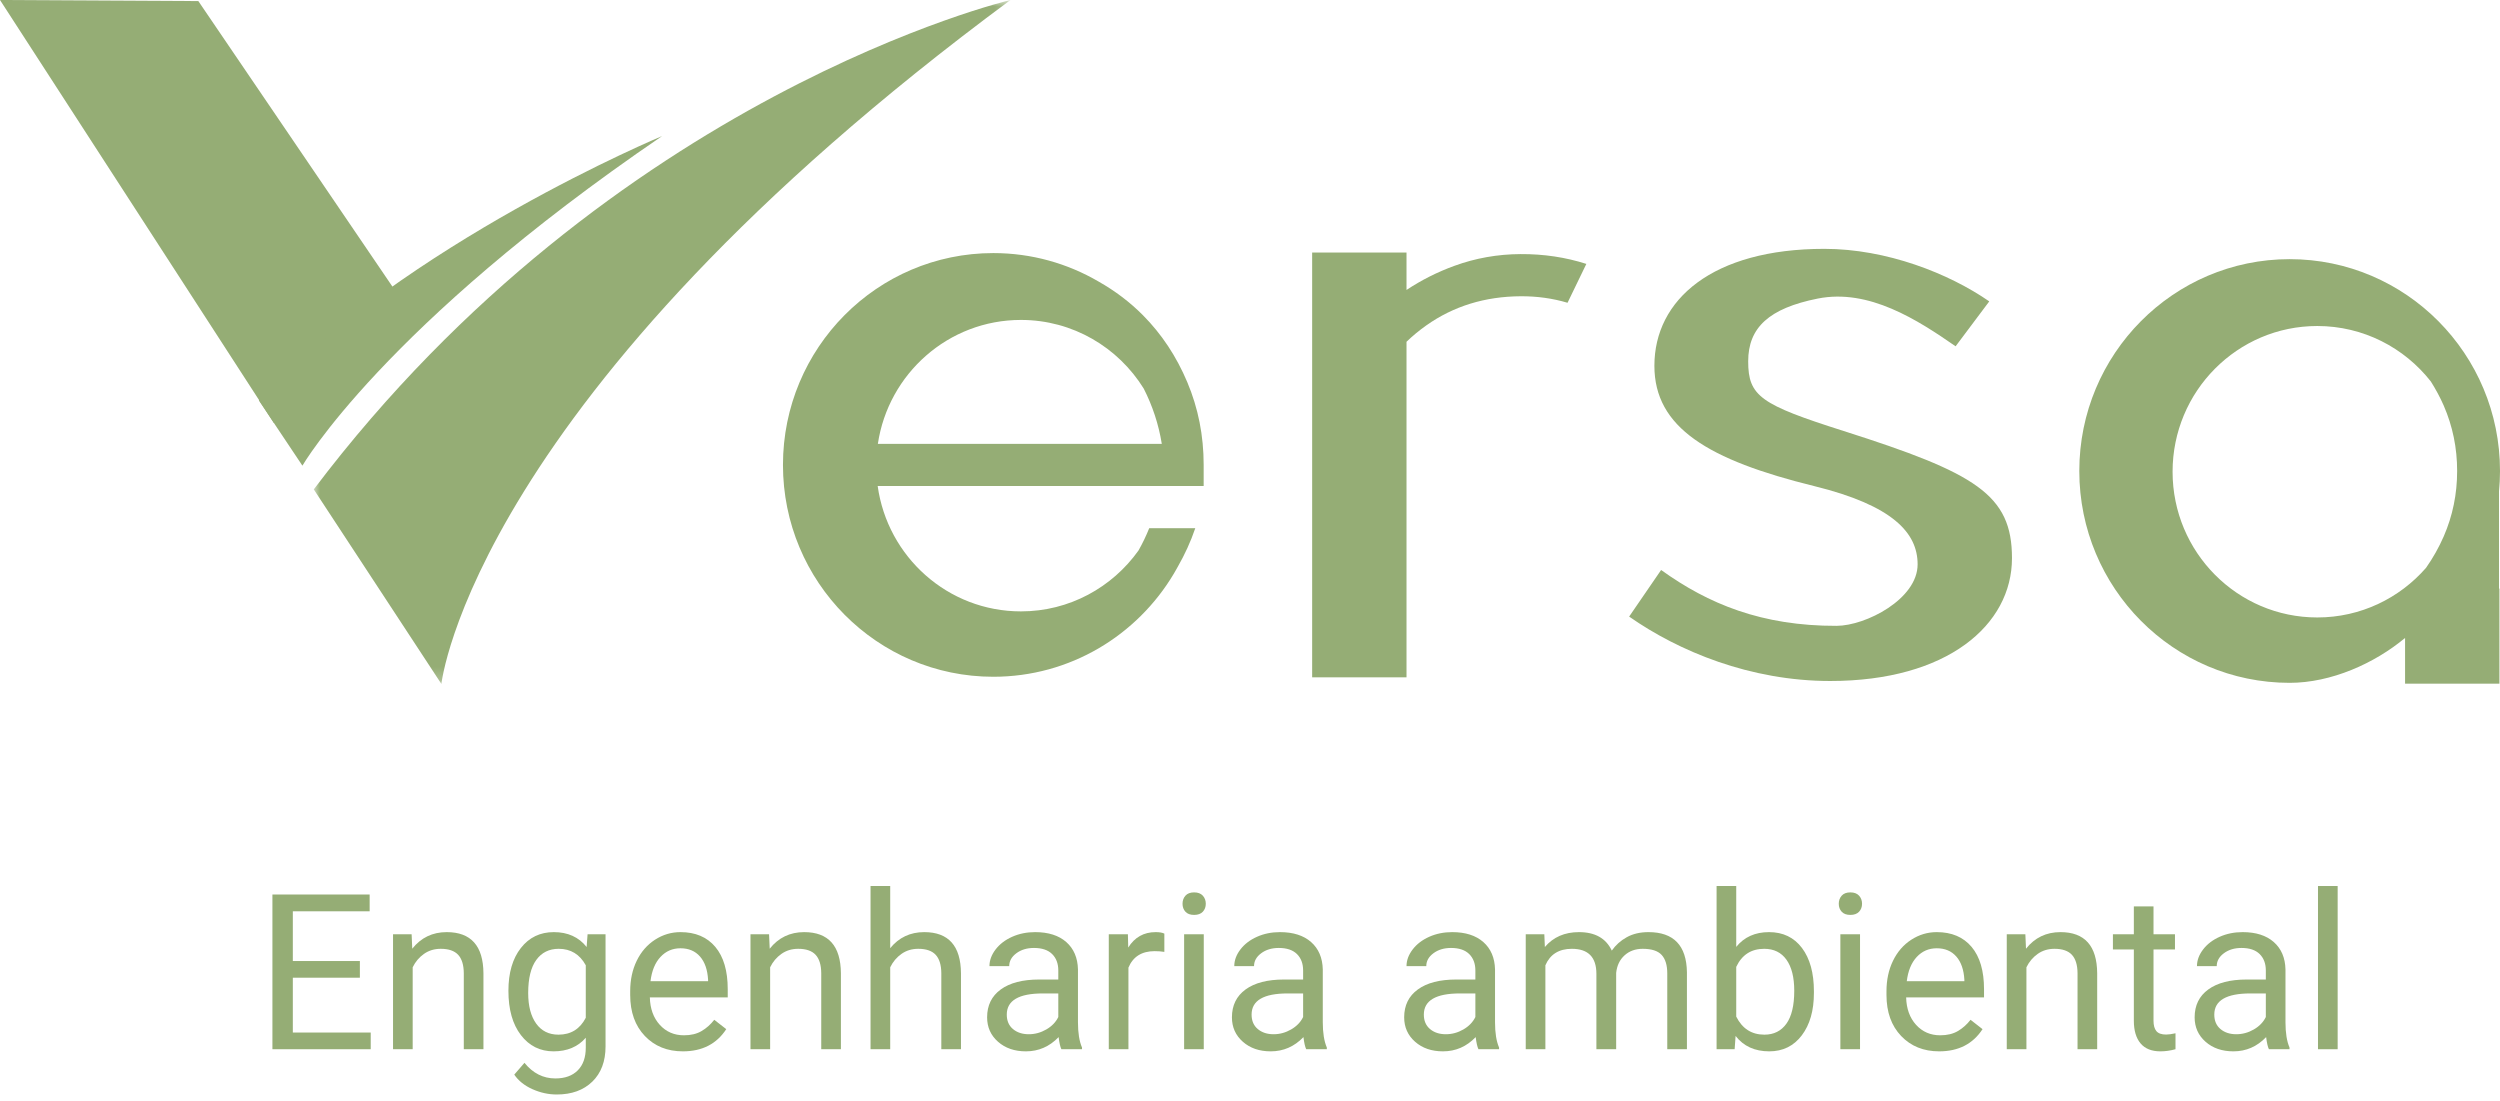 <?xml version="1.0" encoding="UTF-8"?> <svg xmlns="http://www.w3.org/2000/svg" xmlns:xlink="http://www.w3.org/1999/xlink" width="193px" height="85px" viewBox="0 0 193 85" version="1.1"><title>Group</title><defs><polygon id="path-1" points="0 0 53.786 0 53.786 52.8 0 52.8"></polygon></defs><g id="Symbols" stroke="none" stroke-width="1" fill="none" fill-rule="evenodd"><g id="Footer" transform="translate(-626, -68)"><g id="Group-2" transform="translate(626, 68)"><g id="Engenharia-ambiental" transform="translate(21.031, 68.4)" fill="#95AD75" fill-rule="nonzero"><polygon id="Path" points="6.751 7.079 1.575 7.079 1.575 11.312 7.588 11.312 7.588 12.6 -1.13686838e-13 12.6 -1.13686838e-13 0.656 7.506 0.656 7.506 1.952 1.575 1.952 1.575 5.791 6.751 5.791"></polygon><path d="M10.746,3.724 L10.795,4.84 C11.473,3.987 12.359,3.56 13.453,3.56 C15.329,3.56 16.275,4.618 16.291,6.735 L16.291,12.6 L14.774,12.6 L14.774,6.727 C14.768,6.087 14.622,5.614 14.335,5.307 C14.048,5.001 13.601,4.848 12.994,4.848 C12.502,4.848 12.07,4.979 11.698,5.242 C11.326,5.504 11.036,5.849 10.828,6.275 L10.828,12.6 L9.311,12.6 L9.311,3.724 L10.746,3.724 Z" id="Path"></path><path d="M18.219,8.088 C18.219,6.705 18.539,5.604 19.179,4.787 C19.819,3.969 20.666,3.56 21.722,3.56 C22.805,3.56 23.65,3.943 24.257,4.709 L24.33,3.724 L25.717,3.724 L25.717,12.387 C25.717,13.535 25.376,14.44 24.696,15.102 C24.015,15.764 23.1,16.095 21.952,16.095 C21.312,16.095 20.686,15.958 20.073,15.684 C19.461,15.411 18.993,15.036 18.67,14.561 L19.458,13.65 C20.109,14.454 20.904,14.856 21.845,14.856 C22.583,14.856 23.159,14.648 23.572,14.232 C23.985,13.817 24.191,13.232 24.191,12.477 L24.191,11.714 C23.584,12.414 22.755,12.764 21.705,12.764 C20.666,12.764 19.826,12.346 19.183,11.509 C18.54,10.672 18.219,9.532 18.219,8.088 Z M19.745,8.261 C19.745,9.261 19.95,10.047 20.36,10.619 C20.77,11.19 21.345,11.476 22.083,11.476 C23.04,11.476 23.743,11.041 24.191,10.172 L24.191,6.12 C23.726,5.272 23.029,4.848 22.099,4.848 C21.361,4.848 20.784,5.135 20.368,5.709 C19.953,6.284 19.745,7.134 19.745,8.261 Z" id="Shape"></path><path d="M31.689,12.764 C30.486,12.764 29.507,12.369 28.752,11.579 C27.997,10.788 27.62,9.732 27.62,8.408 L27.62,8.129 C27.62,7.249 27.788,6.463 28.124,5.771 C28.461,5.079 28.931,4.538 29.535,4.147 C30.14,3.756 30.795,3.56 31.5,3.56 C32.654,3.56 33.551,3.94 34.191,4.7 C34.83,5.461 35.15,6.549 35.15,7.965 L35.15,8.597 L29.137,8.597 C29.159,9.472 29.415,10.179 29.904,10.717 C30.394,11.256 31.016,11.525 31.771,11.525 C32.307,11.525 32.761,11.416 33.132,11.197 C33.504,10.979 33.83,10.689 34.109,10.328 L35.036,11.05 C34.292,12.193 33.176,12.764 31.689,12.764 Z M31.5,4.807 C30.887,4.807 30.373,5.03 29.958,5.476 C29.542,5.921 29.285,6.546 29.187,7.35 L33.633,7.35 L33.633,7.235 C33.589,6.464 33.381,5.867 33.009,5.443 C32.638,5.019 32.134,4.807 31.5,4.807 Z" id="Shape"></path><path d="M38.341,3.724 L38.391,4.84 C39.069,3.987 39.955,3.56 41.048,3.56 C42.924,3.56 43.87,4.618 43.887,6.735 L43.887,12.6 L42.369,12.6 L42.369,6.727 C42.364,6.087 42.217,5.614 41.93,5.307 C41.643,5.001 41.196,4.848 40.589,4.848 C40.097,4.848 39.665,4.979 39.293,5.242 C38.921,5.504 38.631,5.849 38.423,6.275 L38.423,12.6 L36.906,12.6 L36.906,3.724 L38.341,3.724 Z" id="Path"></path><path d="M47.693,4.799 C48.366,3.973 49.241,3.56 50.318,3.56 C52.194,3.56 53.14,4.618 53.156,6.735 L53.156,12.6 L51.639,12.6 L51.639,6.727 C51.633,6.087 51.487,5.614 51.2,5.307 C50.913,5.001 50.466,4.848 49.859,4.848 C49.366,4.848 48.934,4.979 48.562,5.242 C48.191,5.504 47.901,5.849 47.693,6.275 L47.693,12.6 L46.175,12.6 L46.175,0 L47.693,0 L47.693,4.799 Z" id="Path"></path><path d="M60.908,12.6 C60.821,12.425 60.75,12.113 60.695,11.665 C59.989,12.398 59.147,12.764 58.168,12.764 C57.293,12.764 56.576,12.517 56.015,12.022 C55.454,11.527 55.174,10.899 55.174,10.139 C55.174,9.215 55.526,8.497 56.228,7.986 C56.931,7.474 57.92,7.219 59.194,7.219 L60.67,7.219 L60.67,6.521 C60.67,5.991 60.512,5.569 60.195,5.254 C59.877,4.94 59.41,4.782 58.792,4.782 C58.25,4.782 57.796,4.919 57.43,5.193 C57.064,5.466 56.88,5.797 56.88,6.185 L55.355,6.185 C55.355,5.742 55.512,5.314 55.826,4.901 C56.141,4.488 56.567,4.162 57.106,3.921 C57.645,3.68 58.237,3.56 58.882,3.56 C59.905,3.56 60.706,3.816 61.286,4.327 C61.865,4.838 62.166,5.543 62.188,6.439 L62.188,10.525 C62.188,11.339 62.292,11.988 62.5,12.469 L62.5,12.6 L60.908,12.6 Z M58.39,11.443 C58.866,11.443 59.317,11.32 59.743,11.074 C60.17,10.828 60.479,10.508 60.67,10.114 L60.67,8.293 L59.481,8.293 C57.621,8.293 56.692,8.838 56.692,9.926 C56.692,10.402 56.85,10.773 57.168,11.041 C57.485,11.309 57.892,11.443 58.39,11.443 Z" id="Shape"></path><path d="M68.857,5.086 C68.627,5.048 68.379,5.029 68.111,5.029 C67.115,5.029 66.44,5.452 66.084,6.3 L66.084,12.6 L64.567,12.6 L64.567,3.724 L66.043,3.724 L66.068,4.75 C66.566,3.957 67.271,3.56 68.184,3.56 C68.48,3.56 68.704,3.598 68.857,3.675 L68.857,5.086 Z" id="Path"></path><path d="M71.9,12.6 L70.383,12.6 L70.383,3.724 L71.9,3.724 L71.9,12.6 Z M70.26,1.37 C70.26,1.124 70.335,0.916 70.485,0.746 C70.636,0.577 70.859,0.492 71.154,0.492 C71.449,0.492 71.673,0.577 71.827,0.746 C71.98,0.916 72.056,1.124 72.056,1.37 C72.056,1.616 71.98,1.821 71.827,1.985 C71.673,2.149 71.449,2.231 71.154,2.231 C70.859,2.231 70.636,2.149 70.485,1.985 C70.335,1.821 70.26,1.616 70.26,1.37 Z" id="Shape"></path><path d="M79.808,12.6 C79.721,12.425 79.65,12.113 79.595,11.665 C78.889,12.398 78.047,12.764 77.068,12.764 C76.193,12.764 75.476,12.517 74.915,12.022 C74.354,11.527 74.074,10.899 74.074,10.139 C74.074,9.215 74.426,8.497 75.128,7.986 C75.831,7.474 76.82,7.219 78.094,7.219 L79.57,7.219 L79.57,6.521 C79.57,5.991 79.412,5.569 79.095,5.254 C78.777,4.94 78.31,4.782 77.692,4.782 C77.15,4.782 76.696,4.919 76.33,5.193 C75.964,5.466 75.78,5.797 75.78,6.185 L74.255,6.185 C74.255,5.742 74.412,5.314 74.726,4.901 C75.041,4.488 75.467,4.162 76.006,3.921 C76.545,3.68 77.137,3.56 77.782,3.56 C78.805,3.56 79.606,3.816 80.186,4.327 C80.765,4.838 81.066,5.543 81.088,6.439 L81.088,10.525 C81.088,11.339 81.192,11.988 81.4,12.469 L81.4,12.6 L79.808,12.6 Z M77.29,11.443 C77.766,11.443 78.217,11.32 78.643,11.074 C79.07,10.828 79.379,10.508 79.57,10.114 L79.57,8.293 L78.381,8.293 C76.521,8.293 75.592,8.838 75.592,9.926 C75.592,10.402 75.75,10.773 76.068,11.041 C76.385,11.309 76.792,11.443 77.29,11.443 Z" id="Shape"></path><path d="M93.105,12.6 C93.018,12.425 92.947,12.113 92.892,11.665 C92.187,12.398 91.345,12.764 90.366,12.764 C89.491,12.764 88.773,12.517 88.212,12.022 C87.652,11.527 87.371,10.899 87.371,10.139 C87.371,9.215 87.723,8.497 88.426,7.986 C89.128,7.474 90.117,7.219 91.391,7.219 L92.868,7.219 L92.868,6.521 C92.868,5.991 92.709,5.569 92.392,5.254 C92.075,4.94 91.607,4.782 90.989,4.782 C90.448,4.782 89.994,4.919 89.627,5.193 C89.261,5.466 89.078,5.797 89.078,6.185 L87.552,6.185 C87.552,5.742 87.709,5.314 88.024,4.901 C88.338,4.488 88.765,4.162 89.303,3.921 C89.842,3.68 90.434,3.56 91.079,3.56 C92.102,3.56 92.903,3.816 93.483,4.327 C94.062,4.838 94.363,5.543 94.385,6.439 L94.385,10.525 C94.385,11.339 94.489,11.988 94.697,12.469 L94.697,12.6 L93.105,12.6 Z M90.587,11.443 C91.063,11.443 91.514,11.32 91.941,11.074 C92.367,10.828 92.676,10.508 92.868,10.114 L92.868,8.293 L91.678,8.293 C89.819,8.293 88.889,8.838 88.889,9.926 C88.889,10.402 89.048,10.773 89.365,11.041 C89.682,11.309 90.089,11.443 90.587,11.443 Z" id="Shape"></path><path d="M98.191,3.724 L98.232,4.709 C98.883,3.943 99.761,3.56 100.866,3.56 C102.107,3.56 102.952,4.036 103.4,4.987 C103.696,4.561 104.08,4.216 104.553,3.954 C105.026,3.691 105.585,3.56 106.23,3.56 C108.177,3.56 109.167,4.591 109.2,6.653 L109.2,12.6 L107.682,12.6 L107.682,6.743 C107.682,6.109 107.537,5.634 107.248,5.32 C106.958,5.005 106.471,4.848 105.787,4.848 C105.224,4.848 104.757,5.016 104.385,5.353 C104.013,5.689 103.797,6.141 103.737,6.71 L103.737,12.6 L102.211,12.6 L102.211,6.784 C102.211,5.493 101.579,4.848 100.316,4.848 C99.321,4.848 98.64,5.272 98.273,6.12 L98.273,12.6 L96.756,12.6 L96.756,3.724 L98.191,3.724 Z" id="Path"></path><path d="M119.003,8.261 C119.003,9.617 118.691,10.706 118.068,11.529 C117.444,12.353 116.607,12.764 115.557,12.764 C114.436,12.764 113.57,12.368 112.957,11.575 L112.883,12.6 L111.489,12.6 L111.489,0 L113.006,0 L113.006,4.7 C113.619,3.94 114.464,3.56 115.541,3.56 C116.618,3.56 117.465,3.968 118.08,4.782 C118.695,5.597 119.003,6.713 119.003,8.129 L119.003,8.261 Z M117.485,8.088 C117.485,7.055 117.286,6.256 116.886,5.693 C116.487,5.13 115.913,4.848 115.164,4.848 C114.163,4.848 113.444,5.313 113.006,6.243 L113.006,10.082 C113.471,11.011 114.196,11.476 115.18,11.476 C115.907,11.476 116.473,11.195 116.878,10.631 C117.283,10.068 117.485,9.22 117.485,8.088 Z" id="Shape"></path><path d="M122.563,12.6 L121.045,12.6 L121.045,3.724 L122.563,3.724 L122.563,12.6 Z M120.922,1.37 C120.922,1.124 120.997,0.916 121.148,0.746 C121.298,0.577 121.521,0.492 121.816,0.492 C122.112,0.492 122.336,0.577 122.489,0.746 C122.642,0.916 122.719,1.124 122.719,1.37 C122.719,1.616 122.642,1.821 122.489,1.985 C122.336,2.149 122.112,2.231 121.816,2.231 C121.521,2.231 121.298,2.149 121.148,1.985 C120.997,1.821 120.922,1.616 120.922,1.37 Z" id="Shape"></path><path d="M128.674,12.764 C127.471,12.764 126.492,12.369 125.737,11.579 C124.983,10.788 124.605,9.732 124.605,8.408 L124.605,8.129 C124.605,7.249 124.774,6.463 125.11,5.771 C125.446,5.079 125.917,4.538 126.521,4.147 C127.125,3.756 127.78,3.56 128.486,3.56 C129.639,3.56 130.536,3.94 131.176,4.7 C131.816,5.461 132.136,6.549 132.136,7.965 L132.136,8.597 L126.123,8.597 C126.145,9.472 126.401,10.179 126.89,10.717 C127.379,11.256 128.002,11.525 128.756,11.525 C129.292,11.525 129.746,11.416 130.118,11.197 C130.49,10.979 130.815,10.689 131.094,10.328 L132.021,11.05 C131.277,12.193 130.162,12.764 128.674,12.764 Z M128.486,4.807 C127.873,4.807 127.359,5.03 126.943,5.476 C126.528,5.921 126.271,6.546 126.172,7.35 L130.618,7.35 L130.618,7.235 C130.575,6.464 130.367,5.867 129.995,5.443 C129.623,5.019 129.12,4.807 128.486,4.807 Z" id="Shape"></path><path d="M135.327,3.724 L135.376,4.84 C136.054,3.987 136.94,3.56 138.034,3.56 C139.91,3.56 140.856,4.618 140.872,6.735 L140.872,12.6 L139.355,12.6 L139.355,6.727 C139.349,6.087 139.203,5.614 138.916,5.307 C138.629,5.001 138.182,4.848 137.575,4.848 C137.082,4.848 136.65,4.979 136.279,5.242 C135.907,5.504 135.617,5.849 135.409,6.275 L135.409,12.6 L133.891,12.6 L133.891,3.724 L135.327,3.724 Z" id="Path"></path><path d="M145.22,1.575 L145.22,3.724 L146.877,3.724 L146.877,4.897 L145.22,4.897 L145.22,10.402 C145.22,10.757 145.294,11.024 145.441,11.201 C145.589,11.379 145.841,11.468 146.196,11.468 C146.371,11.468 146.612,11.435 146.918,11.37 L146.918,12.6 C146.519,12.709 146.13,12.764 145.753,12.764 C145.075,12.764 144.564,12.559 144.219,12.149 C143.875,11.739 143.702,11.156 143.702,10.402 L143.702,4.897 L142.086,4.897 L142.086,3.724 L143.702,3.724 L143.702,1.575 L145.22,1.575 Z" id="Path"></path><path d="M154.129,12.6 C154.041,12.425 153.97,12.113 153.915,11.665 C153.21,12.398 152.368,12.764 151.389,12.764 C150.514,12.764 149.796,12.517 149.235,12.022 C148.675,11.527 148.395,10.899 148.395,10.139 C148.395,9.215 148.746,8.497 149.449,7.986 C150.151,7.474 151.14,7.219 152.414,7.219 L153.891,7.219 L153.891,6.521 C153.891,5.991 153.732,5.569 153.415,5.254 C153.098,4.94 152.63,4.782 152.012,4.782 C151.471,4.782 151.017,4.919 150.65,5.193 C150.284,5.466 150.101,5.797 150.101,6.185 L148.575,6.185 C148.575,5.742 148.732,5.314 149.047,4.901 C149.361,4.488 149.788,4.162 150.326,3.921 C150.865,3.68 151.457,3.56 152.102,3.56 C153.125,3.56 153.926,3.816 154.506,4.327 C155.086,4.838 155.386,5.543 155.408,6.439 L155.408,10.525 C155.408,11.339 155.512,11.988 155.72,12.469 L155.72,12.6 L154.129,12.6 Z M151.61,11.443 C152.086,11.443 152.537,11.32 152.964,11.074 C153.39,10.828 153.699,10.508 153.891,10.114 L153.891,8.293 L152.701,8.293 C150.842,8.293 149.912,8.838 149.912,9.926 C149.912,10.402 150.071,10.773 150.388,11.041 C150.705,11.309 151.113,11.443 151.61,11.443 Z" id="Shape"></path><polygon id="Path" points="159.436 12.6 157.918 12.6 157.918 0 159.436 0"></polygon></g><g id="Group-16"><g id="Group-3" transform="translate(24.223, 0)"><mask id="mask-2" fill="white"><use xlink:href="#path-1"></use></mask><g id="Clip-2"></g><path d="M9.853,52.8 C9.853,52.8 12.228,30.733 53.786,0 C53.786,0 23.082,7.243 0,37.781 L9.853,52.8 Z" id="Fill-1" fill="#95AD75" mask="url(#mask-2)"></path></g><polyline id="Fill-4" fill="#95AD75" points="21.145 32.654 0 0 15.311 0.083 32.015 24.655 21.71 32.654"></polyline><path d="M23.346,35.949 C23.346,35.949 29.591,25.167 51.116,10.503 C51.116,10.503 31.301,18.753 19.985,30.918 L23.346,35.949 Z" id="Fill-6" fill="#95AD75"></path><path d="M67.771,34.264 C68.579,28.851 73.216,24.699 78.817,24.699 C82.817,24.699 86.323,26.817 88.296,29.999 C88.976,31.336 89.447,32.756 89.69,34.264 L67.771,34.264 Z M88.236,24.336 C87.226,23.319 86.081,22.454 84.809,21.735 C82.419,20.34 79.645,19.538 76.684,19.538 C67.715,19.538 60.445,26.86 60.445,35.892 C60.445,44.924 67.715,52.246 76.684,52.246 C82.605,52.246 87.784,49.053 90.621,44.286 C90.684,44.183 90.739,44.076 90.801,43.972 C90.842,43.899 90.884,43.828 90.924,43.754 C91.463,42.812 91.92,41.823 92.276,40.775 L88.721,40.775 C88.478,41.38 88.201,41.954 87.891,42.5 C85.864,45.343 82.558,47.199 78.817,47.199 C73.177,47.199 68.516,42.989 67.757,37.52 L87.104,37.52 L89.877,37.52 L92.842,37.52 L92.923,37.52 L92.923,35.892 C92.923,33.636 92.503,31.509 91.662,29.512 C90.822,27.515 89.679,25.79 88.236,24.336 L88.236,24.336 Z" id="Fill-8" fill="#95AD75"></path><path d="M142.334,33.275 C135.934,31.238 134.96,30.6 134.96,27.894 C134.96,25.283 136.578,23.8 140.328,23.05 C144.278,22.26 148.05,24.706 150.973,26.734 L153.571,23.267 C150.453,21.108 145.646,19.211 140.84,19.211 C132.2,19.211 127.719,23.136 127.719,28.238 C127.719,33.014 131.88,35.513 140.06,37.527 C146.145,39.025 148.04,41.148 148.04,43.568 C148.04,46.25 144.038,48.31 141.78,48.315 C135.999,48.328 131.876,46.62 128.238,44.003 L125.77,47.601 C129.602,50.283 135.123,52.573 141.294,52.573 C150.323,52.573 155.325,48.256 155.325,43.088 C155.325,38.181 152.538,36.523 142.334,33.275" id="Fill-10" fill="#95AD75"></path><path d="M188.657,41.407 C188.276,42.28 187.817,43.085 187.293,43.833 C185.245,46.183 182.243,47.668 178.894,47.668 C172.725,47.668 167.723,42.631 167.723,36.418 C167.723,30.205 172.725,25.168 178.894,25.168 C182.449,25.168 185.614,26.843 187.66,29.449 C188.03,30.038 188.369,30.655 188.657,31.315 C189.346,32.9 189.691,34.581 189.691,36.361 C189.691,38.141 189.346,39.823 188.657,41.407 L188.657,41.407 Z M192.924,43.833 L192.924,37.936 C192.973,37.418 193,36.893 193,36.361 C193,27.329 185.73,20.007 176.761,20.007 C167.793,20.007 160.522,27.329 160.522,36.361 C160.522,45.393 167.793,52.715 176.761,52.715 C179.964,52.715 183.312,51.217 185.671,49.25 L185.671,52.779 L192.955,52.779 L192.955,45.442 L192.924,45.442 L192.924,43.833 Z" id="Fill-12" fill="#95AD75"></path><path d="M112.278,20.523 C110.952,21.005 109.723,21.63 108.583,22.384 L108.583,19.494 L106.606,19.494 L101.298,19.494 L101.298,52.29 L106.606,52.29 L108.583,52.29 L108.583,26.384 C109.052,25.931 109.559,25.511 110.105,25.125 C112.209,23.637 114.641,22.886 117.399,22.871 C118.661,22.864 119.865,23.033 121.014,23.374 L122.466,20.374 C120.869,19.861 119.175,19.606 117.381,19.616 C115.614,19.625 113.913,19.927 112.278,20.523" id="Fill-14" fill="#95AD75"></path></g></g></g></g></svg> 